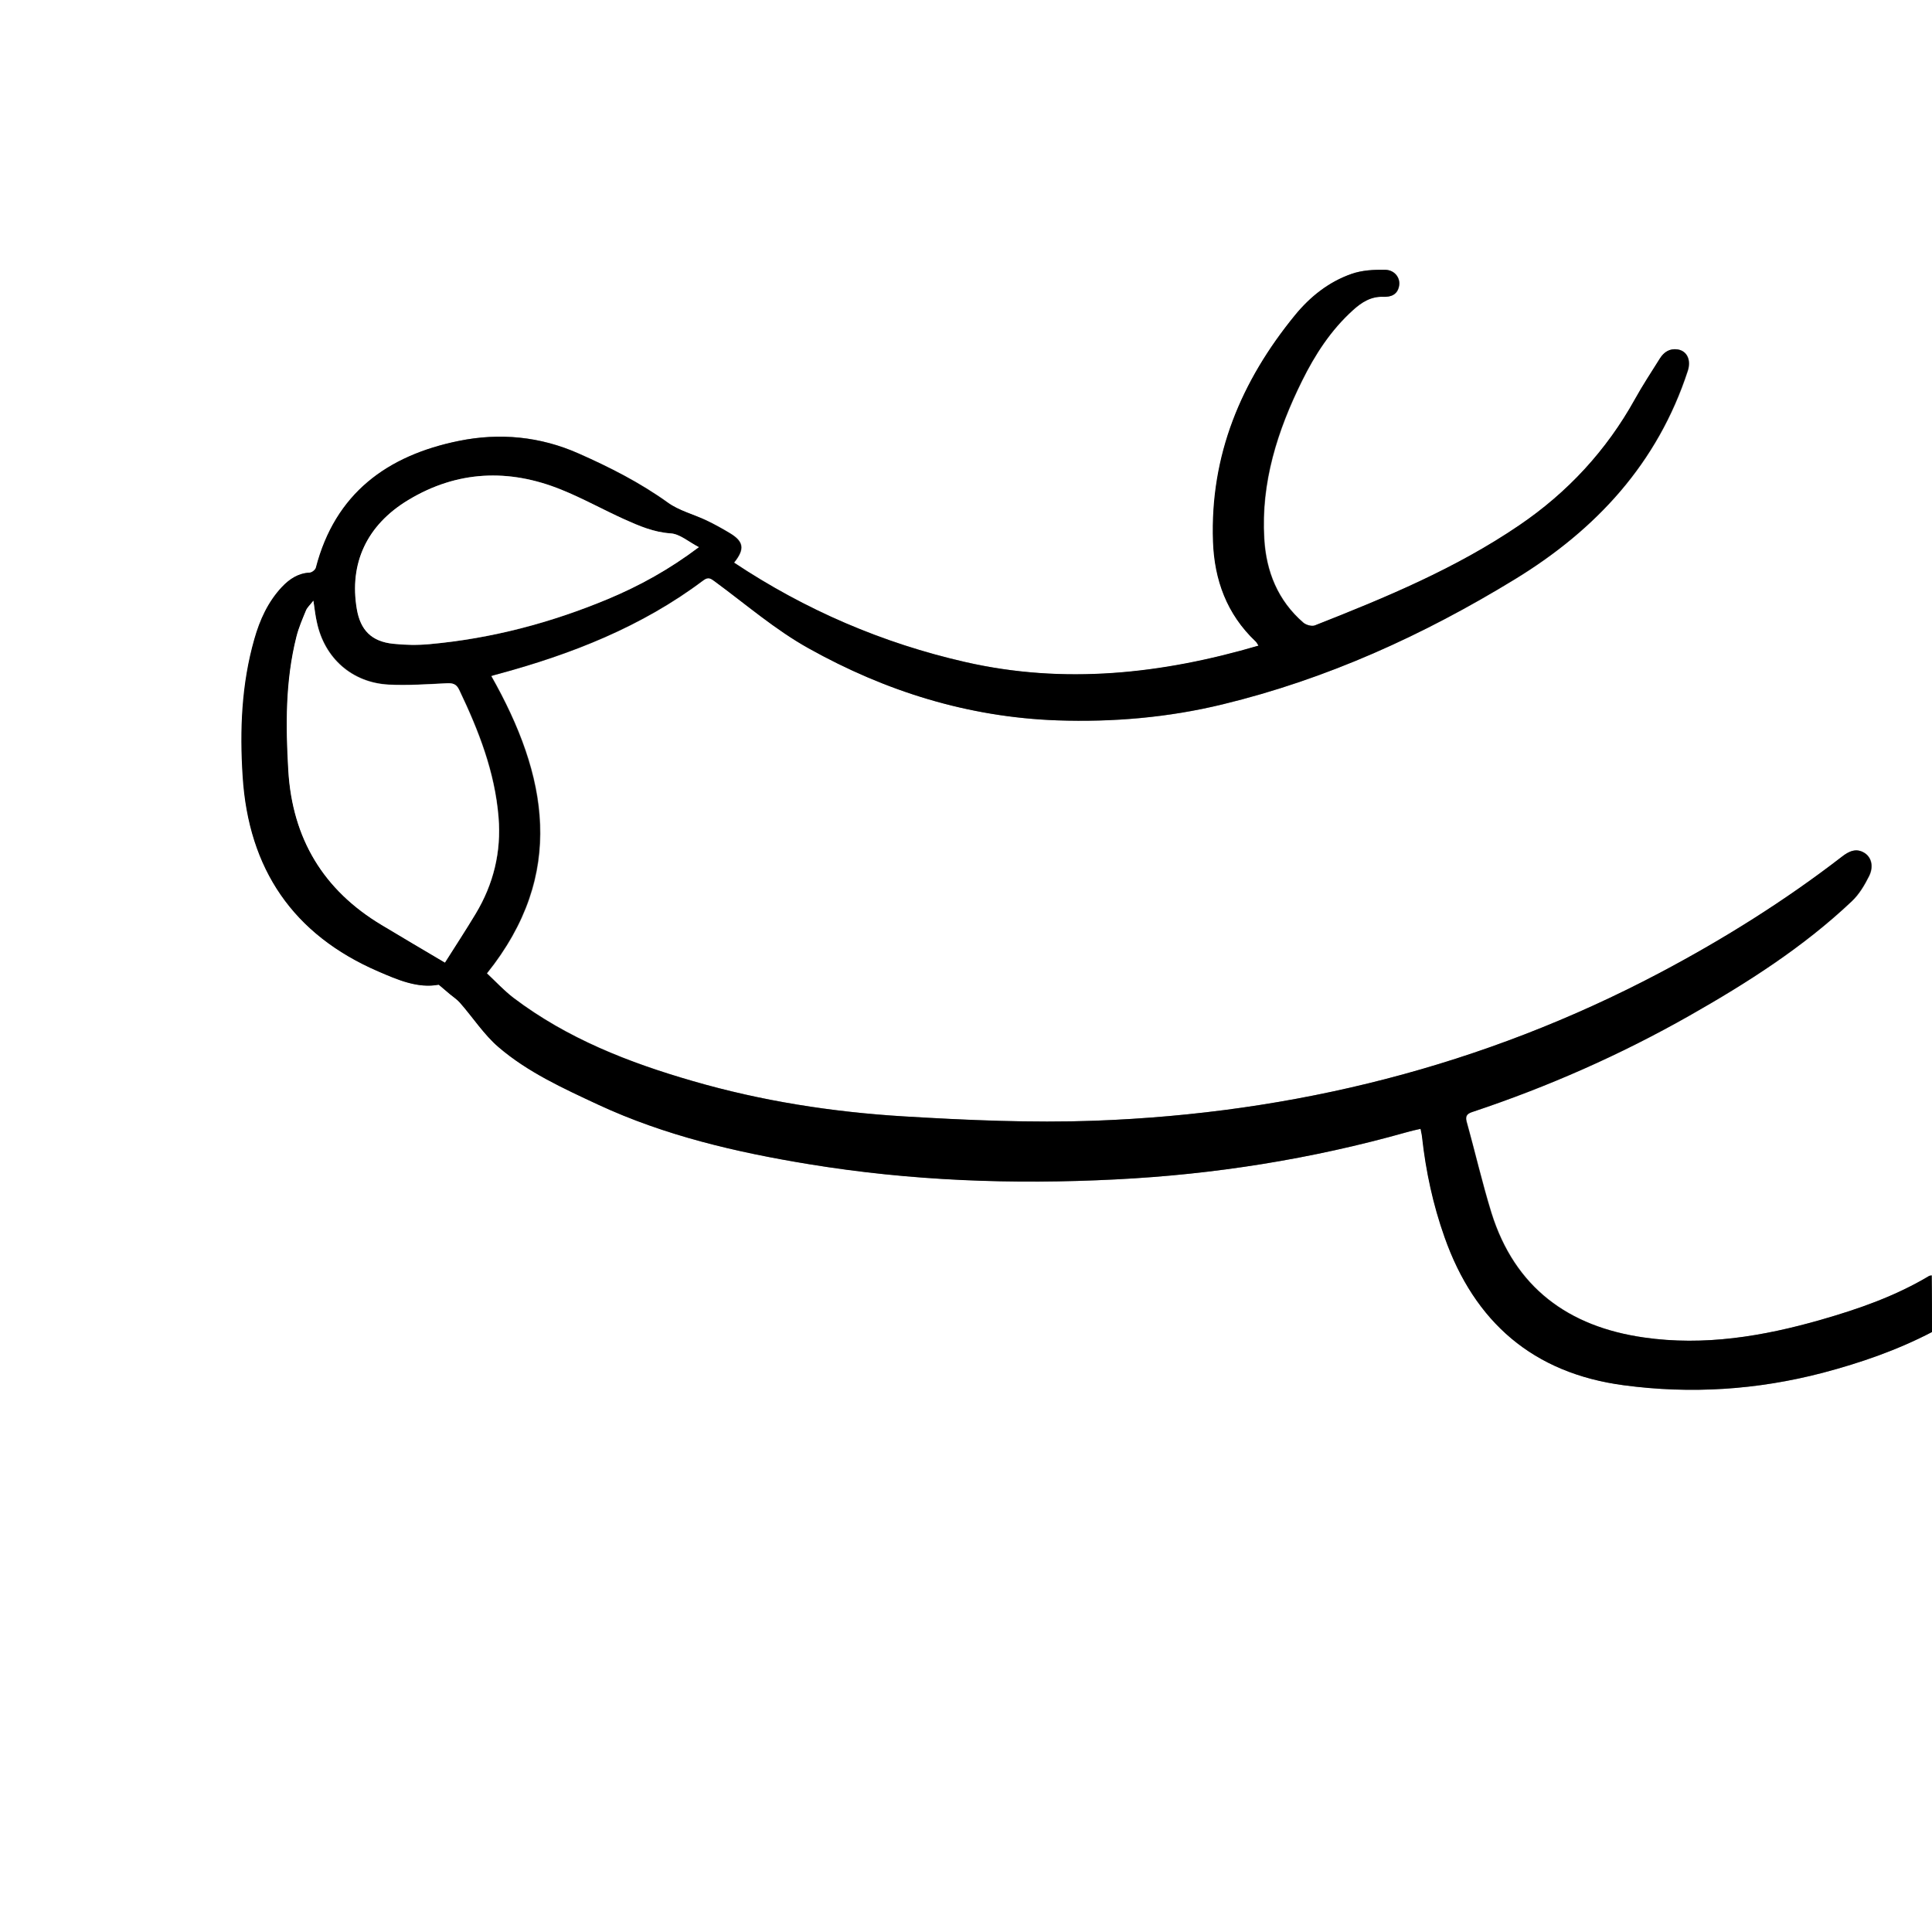 <?xml version="1.0" encoding="utf-8"?>
<!-- Generator: Adobe Illustrator 25.2.0, SVG Export Plug-In . SVG Version: 6.00 Build 0)  -->
<svg version="1.0" id="Layer_1" xmlns="http://www.w3.org/2000/svg" xmlns:xlink="http://www.w3.org/1999/xlink" x="0px" y="0px"
	 viewBox="0 0 1024 1024" style="enable-background:new 0 0 1024 1024;" xml:space="preserve">
<rect x="0" y="0" width="1024" height="1024" fill="#808080" stroke="none"/>
<style type="text/css">
	.st0{fill:#FFFFFF;}
</style>
<g>
	<path class="st0" d="M0,0c341.3,0,682.7,0,1024,0"/>
</g>
<g>
	<path class="st0" d="M1024,706c0,106,0,212,0,318c-341.3,0-682.7,0-1024,0C0,682.7,0,341.3,0,0c341.3,0,682.7,0,1024,0
		c0,225.3,0,450.7,0,676c-0.5,0.1-1,0-1.4,0.3c-17.9,10.7-37.4,17.5-57.3,23.2c-30.7,8.8-61.9,14-93.8,9.4
		c-40.1-5.7-68.5-26.5-80.9-66.1c-4.9-15.9-8.7-32.2-13.1-48.2c-0.9-3.3,0.4-4.4,3.2-5.3c40-13.3,78.3-30.3,114.9-51
		c30.6-17.4,60.3-36.3,86-60.6c3.9-3.6,6.8-8.6,9.2-13.4c2.5-5.1,1.2-9.9-2.4-12.2c-4.4-2.8-8.3-0.9-11.9,1.9
		c-30.3,23.4-62.6,43.6-96.4,61.5c-93.7,49.5-194.1,74.6-299.6,78.5c-33.7,1.3-67.6-0.2-101.4-2.3c-37.8-2.3-75.2-8.1-111.7-18.7
		c-34-9.8-66.6-22.6-95.1-44.1c-5.1-3.8-9.4-8.6-14.1-13c42.3-52.7,32.1-105,2.3-157.6c1-0.3,2.3-0.7,3.5-1
		c39-10.5,76.2-25.1,108.9-49.7c2.8-2.1,4-0.9,6.3,0.7c16.4,12,31.9,25.5,49.5,35.3c40.8,22.8,84.5,36.5,131.7,38.2
		c29.7,1.1,59-1.5,87.8-8.5c55.2-13.4,106.3-36.7,154.7-66.2c43.2-26.4,75.8-61.6,91.8-110.6c1.8-5.5-0.3-10.5-5.4-11.3
		c-4.2-0.7-7.2,1.4-9.3,4.7c-4.6,7.2-9.2,14.3-13.3,21.7c-15.1,27.2-35.6,49.4-61.3,66.8c-33.6,22.8-70.8,38.3-108.4,53.1
		c-1.6,0.6-4.6-0.2-6.1-1.5c-13.5-11.7-19.7-27.1-20.7-44.5c-1.8-29.8,7-57.3,20-83.6c6.9-14,15.3-27,27-37.5
		c4.5-4.1,9.5-7.4,16-7.1c4.3,0.2,7.7-1.2,8.5-5.9c0.7-4-2.3-8.2-7.3-8.4c-6-0.2-12.4,0.2-18,2.2c-12,4.2-21.9,12.1-29.9,21.9
		c-28.5,34.8-45,74.2-43.4,119.9c0.7,20.3,7.3,38.5,22.5,52.9c0.5,0.5,0.8,1.2,1.6,2.3c-51.4,15.2-103,20.7-155.4,8.7
		c-44-10-84.9-27.6-122.6-52.7c5.8-7.2,5.1-11.2-2.2-15.6c-4-2.4-8.1-4.7-12.3-6.7c-6.9-3.2-14.6-5.1-20.6-9.5
		c-14.7-10.6-30.7-18.7-47.2-26c-20.5-9.1-42-11.2-63.6-6.7c-37.9,7.7-65.5,27.9-75.7,67.2c-0.3,1.1-2.1,2.5-3.3,2.6
		c-6.1,0.3-10.7,3.3-14.7,7.6c-7.4,7.8-11.7,17.4-14.6,27.6c-6.8,23.9-7.7,48.2-6.2,72.8c3.1,49.1,26.7,83.9,71.9,103.4
		c10.2,4.4,20.9,9.1,32,7c2.2,1.9,4,3.5,5.9,5c1.8,1.5,3.8,2.8,5.3,4.5c6.8,7.9,12.7,16.9,20.5,23.6c15.5,13.3,34.2,21.8,52.6,30.4
		c35.5,16.6,73.3,25.3,111.7,31.6c54,8.8,108.4,10.9,162.9,8.1c52.3-2.7,103.7-10.8,154.1-25c2.3-0.7,4.7-1.2,7.4-1.8
		c0.3,1.8,0.7,3.1,0.8,4.4c1.9,18.1,5.8,35.8,11.9,53c15.9,45.2,47,72.2,94.9,78.5c35.6,4.7,70.8,2.5,105.6-6.6
		C986.2,722.3,1005.6,715.6,1024,706z"/>
	<path d="M1024,706c-18.4,9.6-37.8,16.3-57.9,21.6c-34.8,9.1-70,11.4-105.6,6.6c-47.9-6.4-79-33.4-94.9-78.5
		c-6.1-17.2-9.9-34.9-11.9-53c-0.1-1.3-0.5-2.6-0.8-4.4c-2.7,0.6-5,1.1-7.4,1.8c-50.4,14.2-101.8,22.4-154.1,25
		c-54.6,2.8-108.9,0.8-162.9-8.1c-38.4-6.3-76.2-15.1-111.7-31.6c-18.4-8.6-37.1-17.1-52.6-30.4c-7.8-6.7-13.6-15.8-20.5-23.6
		c-1.5-1.7-3.5-3-5.3-4.5c-1.8-1.6-3.7-3.1-5.9-5c-11.1,2.1-21.8-2.6-32-7c-45.2-19.5-68.8-54.3-71.9-103.4
		c-1.6-24.6-0.6-49,6.2-72.8c2.9-10.2,7.2-19.7,14.6-27.6c4-4.2,8.6-7.3,14.7-7.6c1.2,0,3-1.5,3.3-2.6
		c10.2-39.4,37.8-59.5,75.7-67.2c21.6-4.4,43.2-2.4,63.6,6.7c16.5,7.3,32.4,15.4,47.2,26c6,4.3,13.8,6.2,20.6,9.5
		c4.2,2,8.3,4.3,12.3,6.7c7.3,4.4,8,8.4,2.2,15.6c37.8,25.1,78.7,42.7,122.6,52.7c52.3,11.9,103.9,6.4,155.4-8.7
		c-0.7-1.1-1-1.8-1.6-2.3c-15.2-14.4-21.8-32.6-22.5-52.9c-1.6-45.7,14.9-85,43.4-119.9c8-9.8,17.9-17.7,29.9-21.9
		c5.6-2,12-2.3,18-2.2c5,0.1,8,4.3,7.3,8.4c-0.8,4.7-4.2,6.1-8.5,5.9c-6.5-0.2-11.5,3-16,7.1c-11.7,10.6-20.1,23.6-27,37.5
		c-13,26.3-21.8,53.8-20,83.6c1,17.4,7.2,32.8,20.7,44.5c1.4,1.2,4.4,2.1,6.1,1.5c37.6-14.8,74.8-30.2,108.4-53.1
		c25.6-17.4,46.2-39.6,61.3-66.8c4.1-7.4,8.8-14.5,13.3-21.7c2.1-3.3,5.1-5.3,9.3-4.7c5.1,0.8,7.2,5.7,5.4,11.3
		c-16,49-48.5,84.2-91.8,110.6c-48.4,29.6-99.4,52.8-154.7,66.2c-28.8,7-58.1,9.5-87.8,8.5c-47.2-1.7-90.9-15.4-131.7-38.2
		c-17.6-9.8-33.2-23.3-49.5-35.3c-2.2-1.6-3.5-2.8-6.3-0.7c-32.6,24.5-69.8,39.1-108.9,49.7c-1.3,0.3-2.6,0.7-3.5,1
		c29.8,52.6,39.9,104.9-2.3,157.6c4.7,4.4,9.1,9.1,14.1,13c28.5,21.6,61.1,34.3,95.1,44.1c36.5,10.6,73.9,16.4,111.7,18.7
		c33.7,2,67.6,3.5,101.4,2.3c105.5-3.9,205.9-29,299.6-78.5c33.8-17.9,66.1-38.1,96.4-61.5c3.6-2.8,7.5-4.7,11.9-1.9
		c3.6,2.3,4.9,7.1,2.4,12.2c-2.4,4.8-5.3,9.7-9.2,13.4c-25.7,24.3-55.3,43.2-86,60.6c-36.6,20.8-75,37.7-114.9,51
		c-2.8,0.9-4.1,2-3.2,5.3c4.5,16,8.2,32.3,13.1,48.2c12.4,39.7,40.8,60.4,80.9,66.1c31.9,4.6,63.1-0.6,93.8-9.4
		c19.9-5.7,39.4-12.5,57.3-23.2c0.4-0.2,0.9-0.2,1.4-0.3C1024,686,1024,696,1024,706z M166.1,318.4c-1.8,2.3-3.2,3.5-3.8,5
		c-1.9,4.6-3.9,9.2-5.1,14c-5.8,23.4-5.7,47.1-4.3,71c2.1,36.1,18.5,63.3,49.5,81.8c11.1,6.7,22.3,13.3,33.5,19.9
		c5.3-8.5,11-17.1,16.3-25.9c9.5-15.7,13.6-32.7,12.1-51.1c-1.9-24-10.5-45.9-20.8-67.4c-1.6-3.4-3.7-3.7-7-3.6
		c-10.1,0.5-20.3,1.2-30.4,0.7c-19.4-1-34.1-14.1-38.1-33.1C167.1,326.5,166.8,323.1,166.1,318.4z M370.4,290
		c-5.5-2.9-10.1-7-14.9-7.3c-9-0.6-16.8-4-24.6-7.5c-11.2-5-22-11.1-33.4-15.7c-27.7-11.2-55.1-10.2-81,5.5
		c-22.1,13.3-31.4,33.7-27.3,57.8c1.9,11.1,7.8,17.2,19.2,18.4c6.4,0.7,13,0.8,19.4,0.2c32.7-2.9,64.1-11.2,94.5-23.9
		C339,310.4,354.8,301.7,370.4,290z"/>
	<path class="st0" d="M166.1,318.4c0.7,4.7,1.1,8.1,1.8,11.4c4,19.1,18.6,32.1,38.1,33.1c10.1,0.5,20.3-0.2,30.4-0.7
		c3.4-0.2,5.4,0.1,7,3.6c10.2,21.4,18.8,43.3,20.8,67.4c1.5,18.4-2.7,35.4-12.1,51.1c-5.3,8.8-10.9,17.4-16.3,25.9
		c-11.2-6.6-22.3-13.2-33.5-19.9c-30.9-18.5-47.3-45.8-49.5-81.8c-1.4-23.9-1.6-47.6,4.3-71c1.2-4.8,3.2-9.4,5.1-14
		C162.9,321.9,164.3,320.7,166.1,318.4z"/>
	<path class="st0" d="M370.4,290c-15.6,11.8-31.4,20.5-48.2,27.5c-30.3,12.6-61.7,20.9-94.5,23.9c-6.4,0.6-13,0.5-19.4-0.2
		c-11.4-1.2-17.3-7.2-19.2-18.4c-4.1-24.1,5.2-44.5,27.3-57.8c25.9-15.6,53.3-16.7,81-5.5c11.4,4.6,22.2,10.6,33.4,15.7
		c7.8,3.5,15.6,6.9,24.6,7.5C360.3,283,364.8,287.1,370.4,290z"/>
</g>
</svg>
